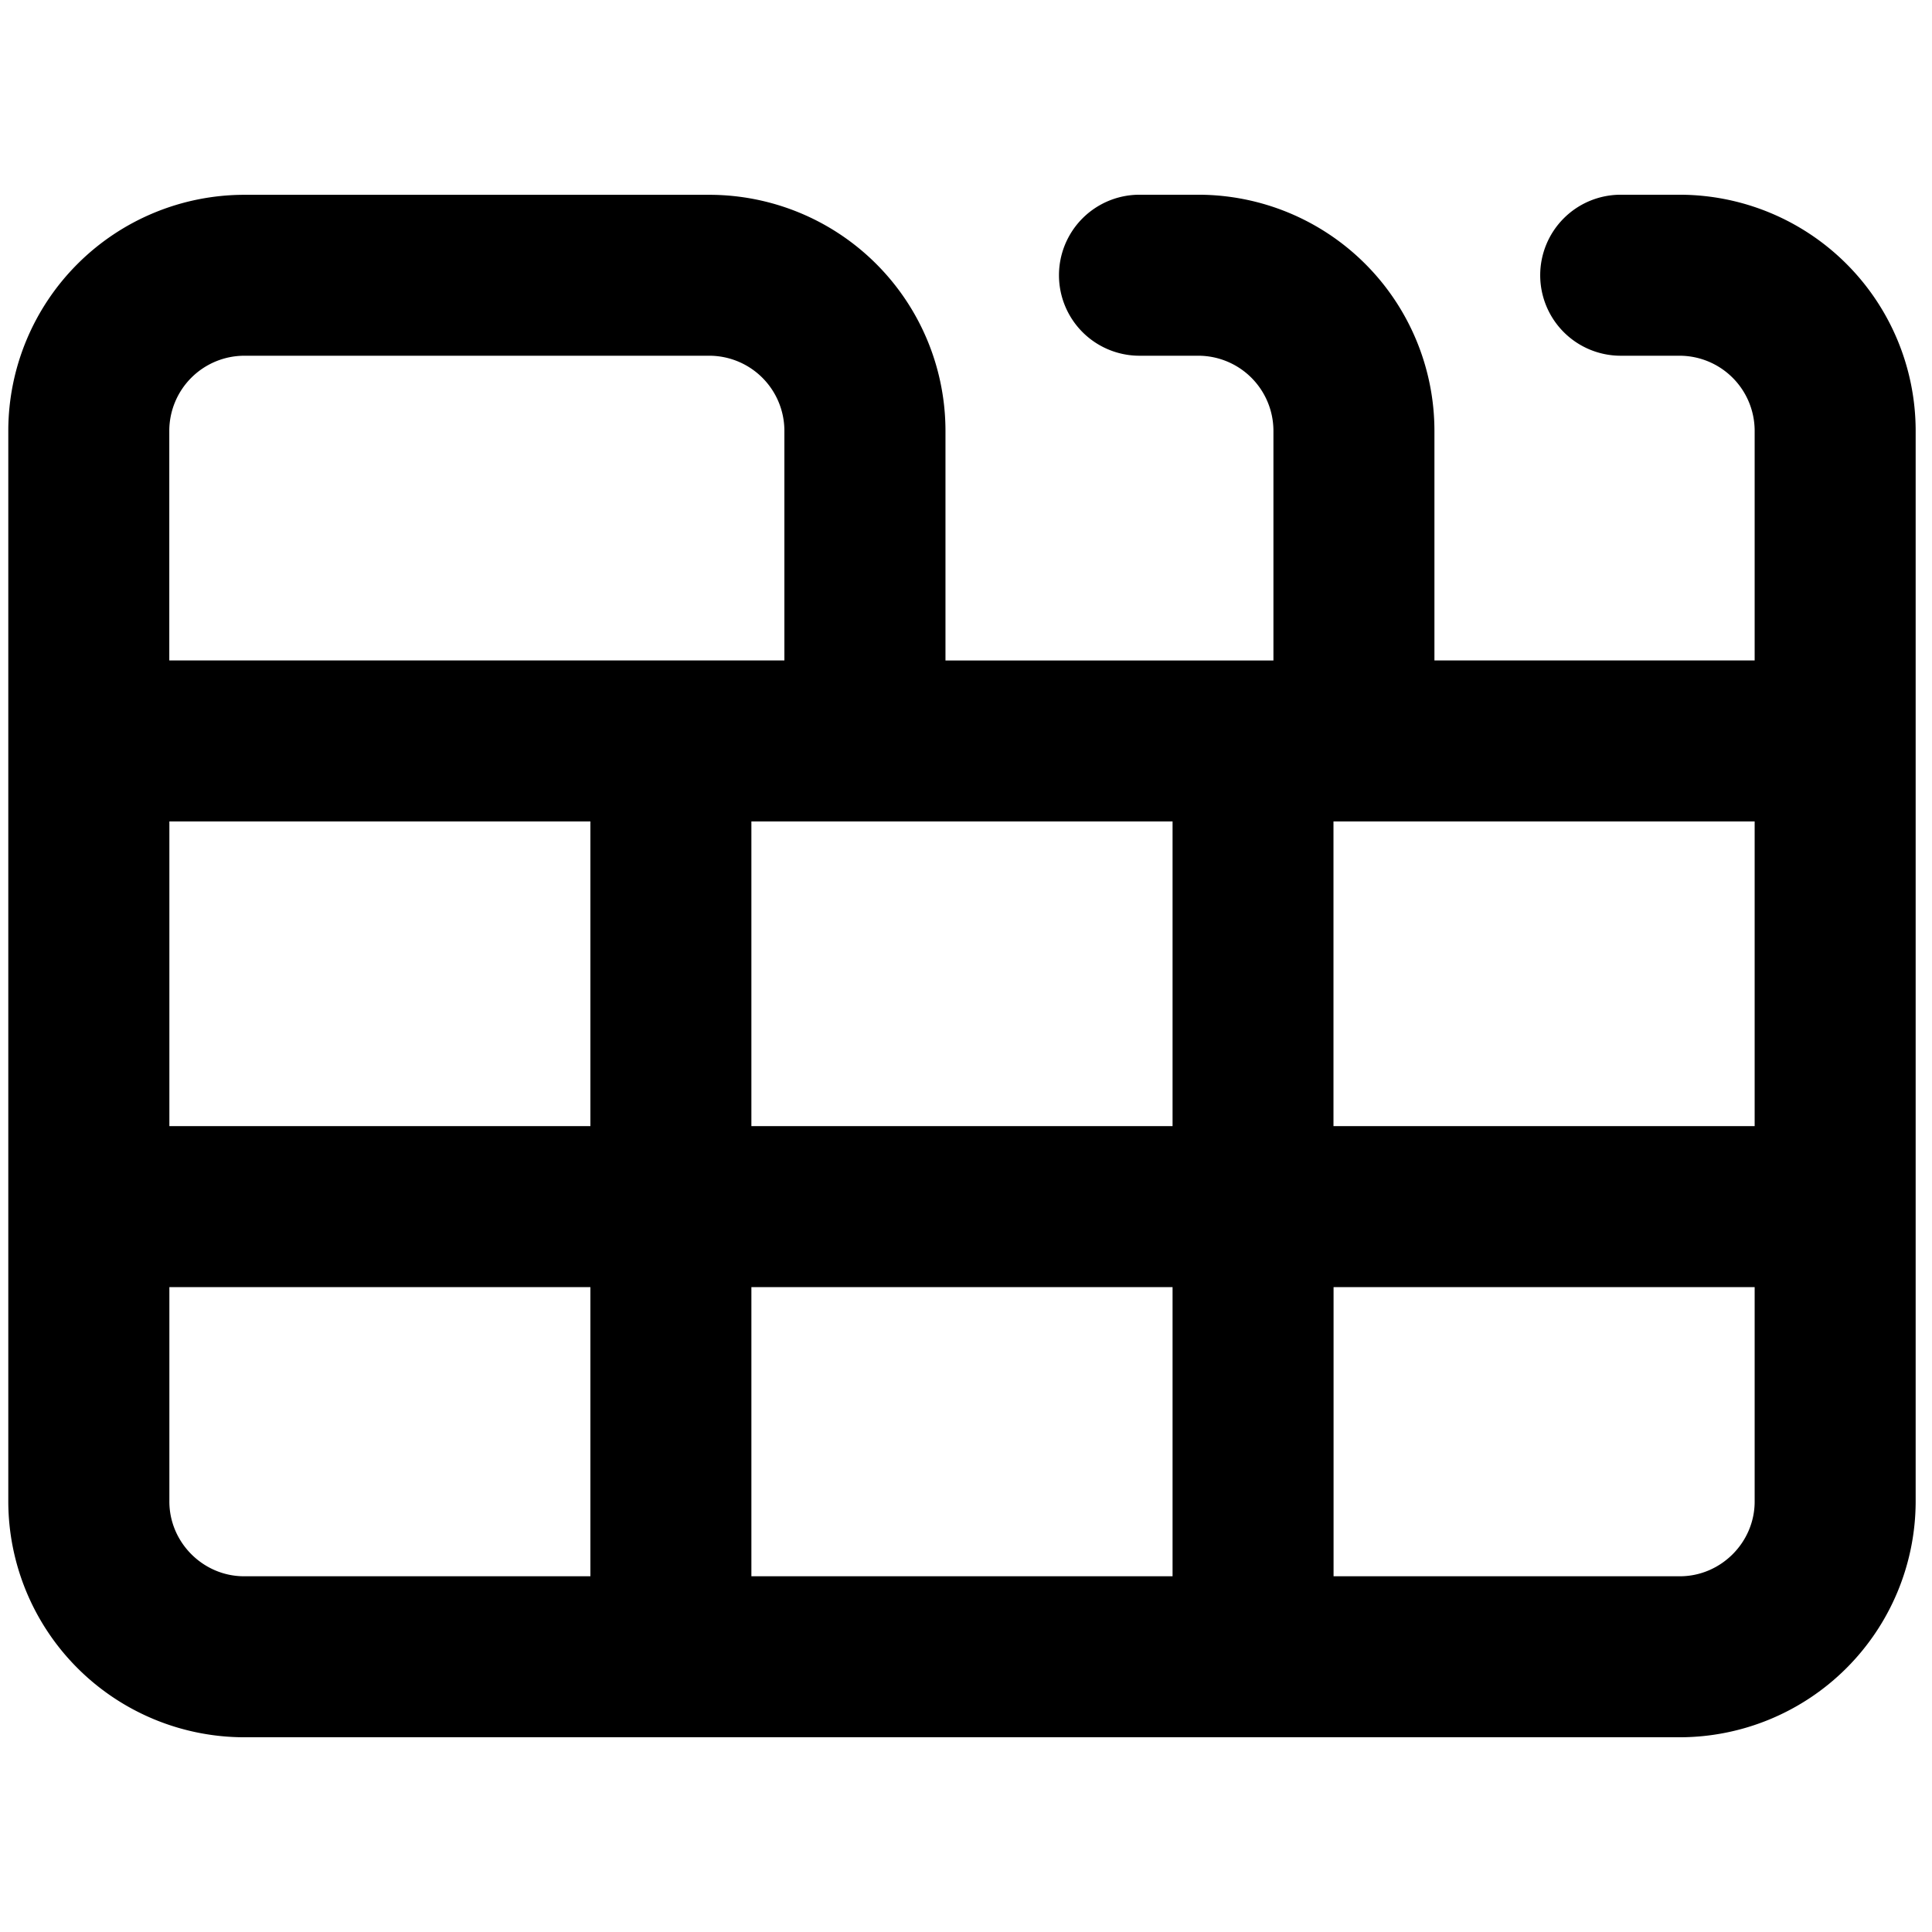 <svg xmlns="http://www.w3.org/2000/svg" fill="none" viewBox="0 0 24 24"><path fill="#000000" fill-rule="evenodd" d="M19.133 3.419a1 1 0 0 1 1 -1h0.735a2.934 2.934 0 0 1 2.929 2.928v13.306a2.934 2.934 0 0 1 -2.929 2.928H3.032a2.934 2.934 0 0 1 -2.929 -2.928V5.347A2.934 2.934 0 0 1 3.032 2.42h5.784a2.934 2.934 0 0 1 2.929 2.928v2.857l4.074 0V5.347a0.934 0.934 0 0 0 -0.928 -0.928h-0.736a1 1 0 1 1 0 -2h0.736a2.934 2.934 0 0 1 2.928 2.928v2.857l3.978 0V5.347a0.934 0.934 0 0 0 -0.929 -0.928h-0.735a1 1 0 0 1 -1 -1Zm2.664 6.785 -4.974 0 -0.004 0 -0.004 0 -0.25 0v3.785h5.232v-3.785Zm0 5.785h-5.231v3.592h4.302c0.509 0 0.929 -0.42 0.929 -0.928v-2.664Zm-7.231 3.592v-3.592H9.334v3.592h5.232Zm-7.232 0v-3.592h-5.23v2.664c0 0.508 0.42 0.928 0.928 0.928h4.302Zm-5.23 -5.592h5.23v-3.785h-5.23v3.785Zm0 -5.785h7.64V5.347a0.934 0.934 0 0 0 -0.928 -0.928H3.032a0.934 0.934 0 0 0 -0.929 0.928v2.857Zm7.23 2v3.785h5.232v-3.785H9.334Z" clip-rule="evenodd" stroke-width="1"></path></svg>